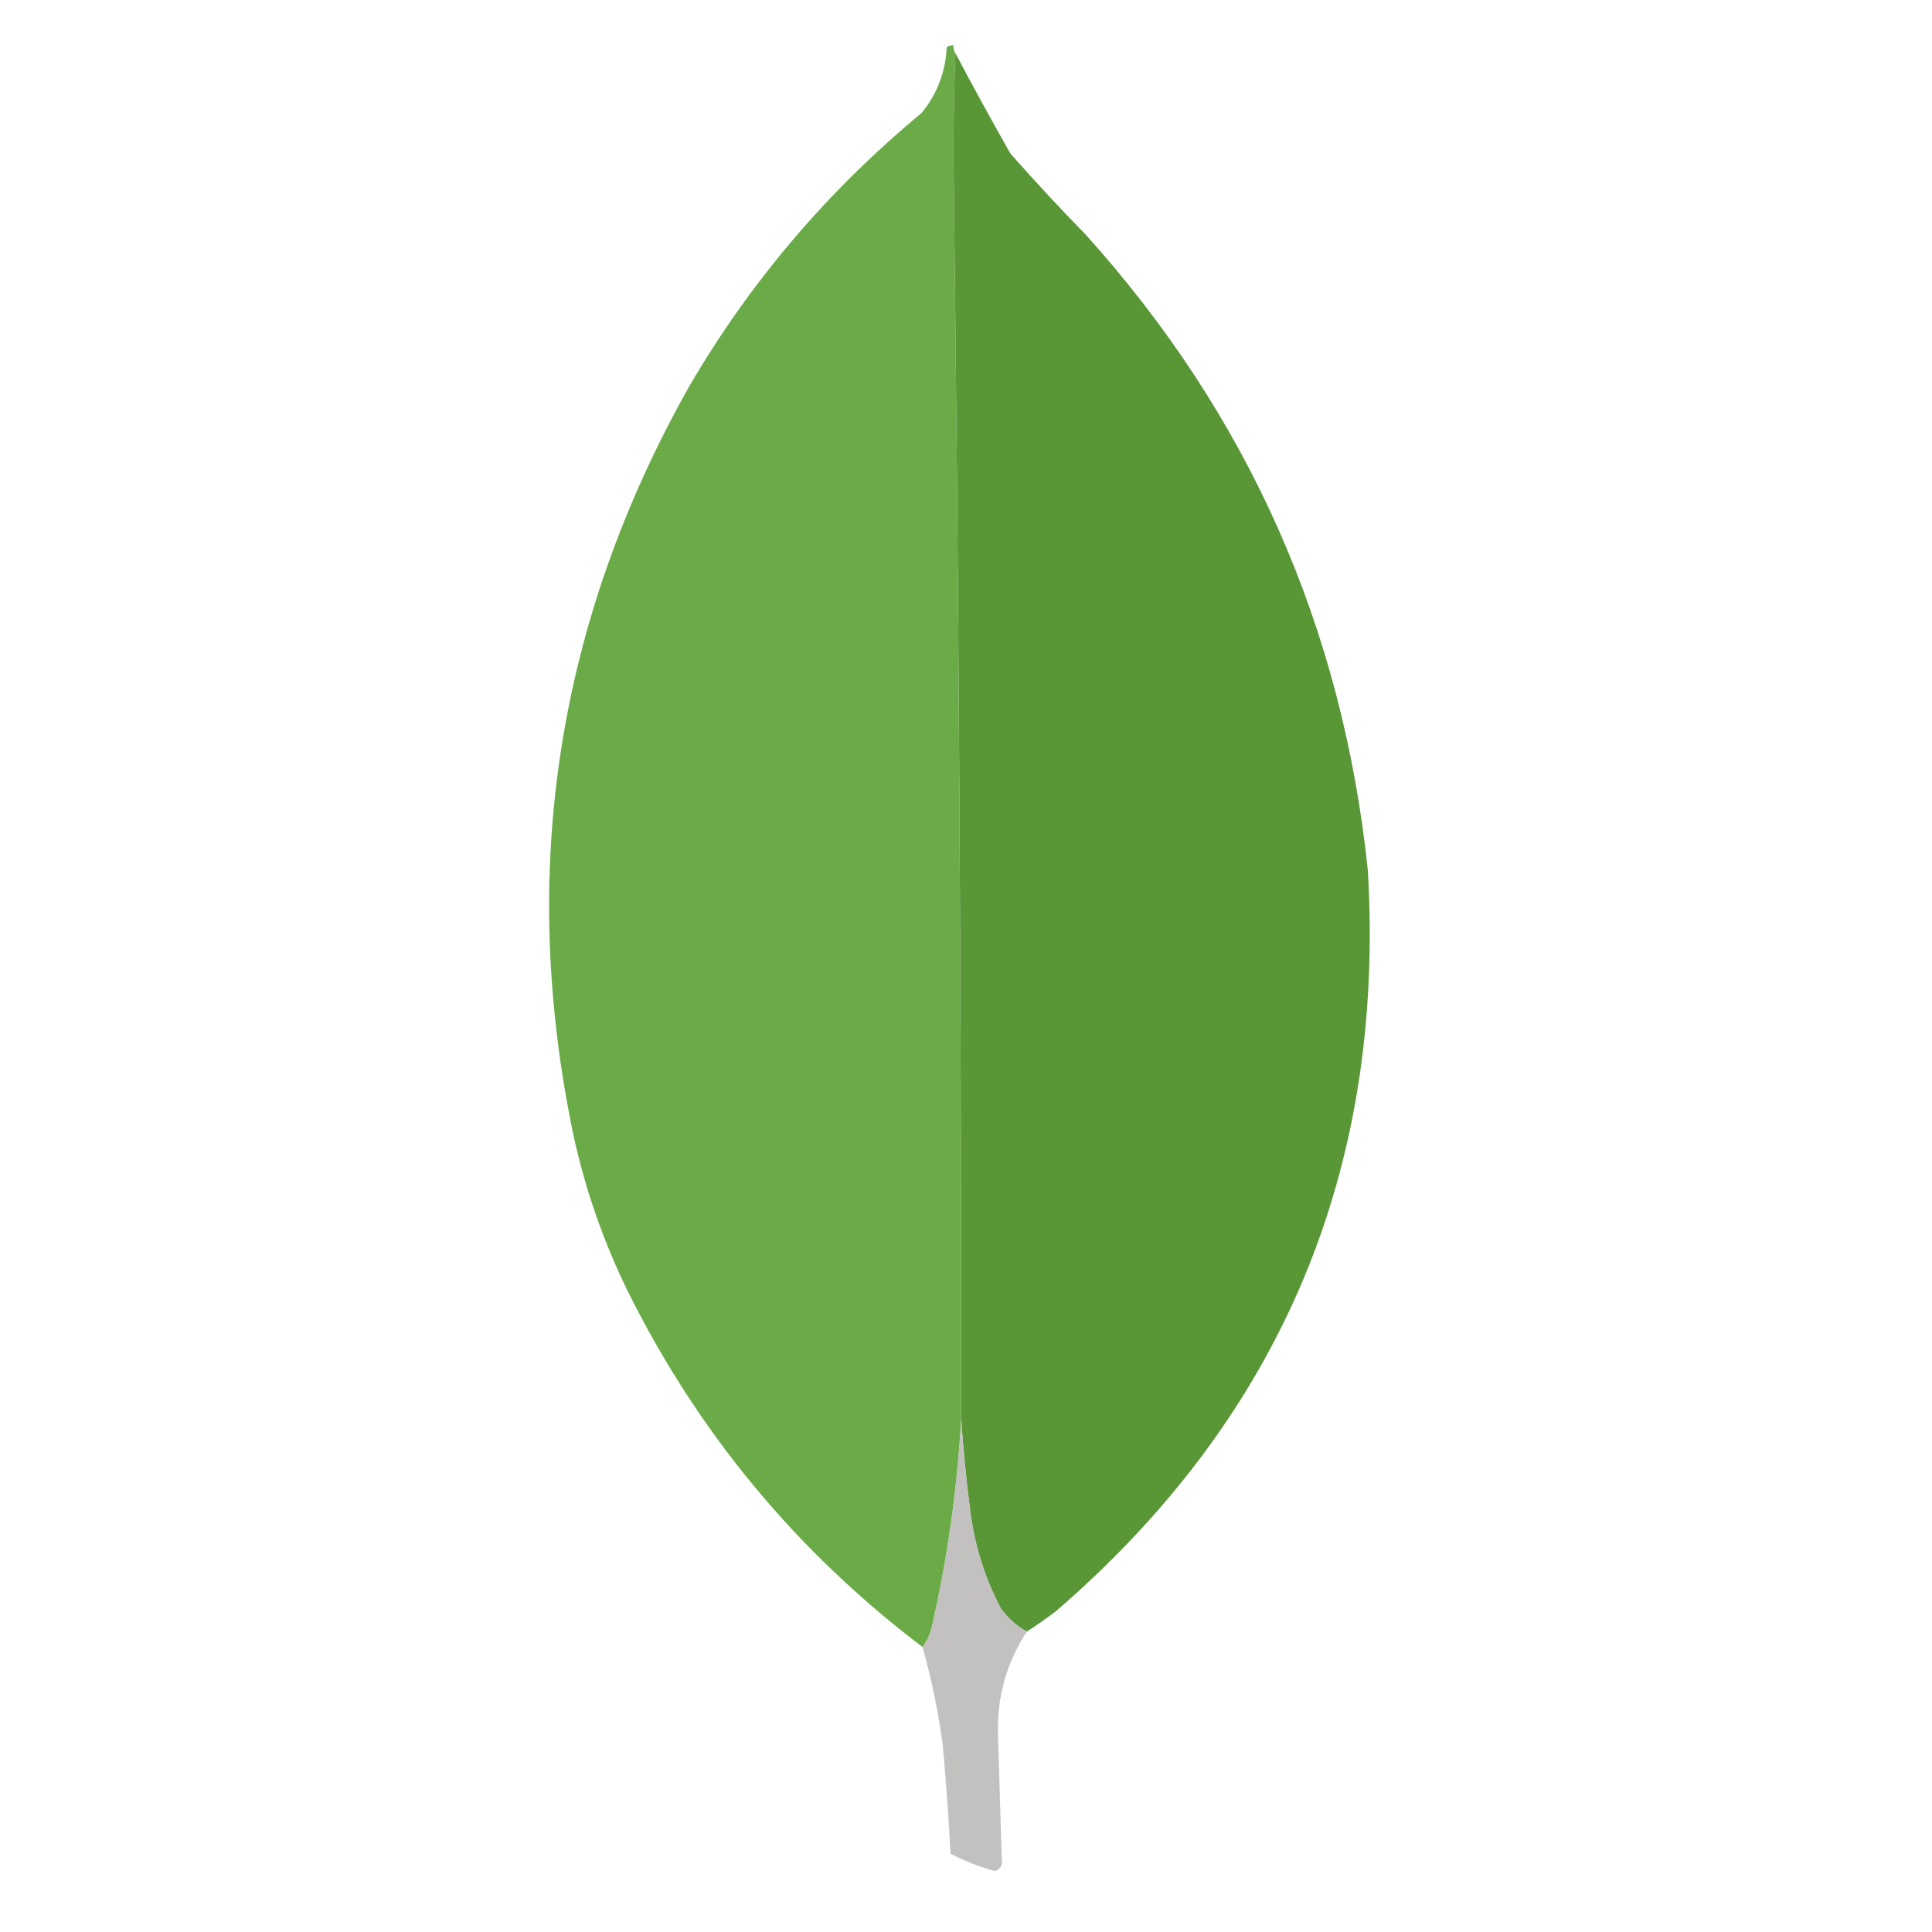 <?xml version="1.0" encoding="UTF-8"?>
<!DOCTYPE svg PUBLIC "-//W3C//DTD SVG 1.1//EN" "http://www.w3.org/Graphics/SVG/1.1/DTD/svg11.dtd">
<svg xmlns="http://www.w3.org/2000/svg" version="1.1" width="1000px" height="1000px" style="shape-rendering:geometricPrecision; text-rendering:geometricPrecision; image-rendering:optimizeQuality; fill-rule:evenodd; clip-rule:evenodd" xmlns:xlink="http://www.w3.org/1999/xlink">
<g><path style="opacity:0.997" fill="#6bab47" d="M 494.5,27.5 C 493.833,45.163 493.5,62.997 493.5,81C 496.235,298.896 497.568,516.73 497.5,734.5C 495.463,771.27 490.296,807.604 482,843.5C 481.014,846.806 479.514,849.806 477.5,852.5C 412.289,803.076 361.456,741.743 325,668.5C 312.484,642.951 303.15,616.285 297,588.5C 268.161,451.207 288.161,321.54 357,199.5C 388.551,145.592 428.551,98.592 477,58.5C 485.068,48.634 489.401,37.301 490,24.5C 491.011,23.663 492.178,23.33 493.5,23.5C 493.433,24.959 493.766,26.292 494.5,27.5 Z"/></g>
<g><path style="opacity:0.998" fill="#599636" d="M 494.5,27.5 C 503.734,44.967 513.234,62.3 523,79.5C 535.633,93.801 548.633,107.801 562,121.5C 646.193,214.927 694.859,324.594 708,450.5C 717.059,605.472 663.225,733.305 546.5,834C 541.62,837.72 536.62,841.22 531.5,844.5C 526.145,841.555 521.645,837.555 518,832.5C 509.45,816.183 504.117,798.849 502,780.5C 500.022,765.058 498.522,749.725 497.5,734.5C 497.568,516.73 496.235,298.896 493.5,81C 493.5,62.997 493.833,45.163 494.5,27.5 Z"/></g>
<g><path style="opacity:0.972" fill="#c1bebe" d="M 497.5,734.5 C 498.522,749.725 500.022,765.058 502,780.5C 504.117,798.849 509.45,816.183 518,832.5C 521.645,837.555 526.145,841.555 531.5,844.5C 521.314,860.065 516.314,877.232 516.5,896C 517.189,917.992 517.856,939.992 518.5,962C 519.101,965.271 517.934,967.438 515,968.5C 506.992,966.277 499.325,963.277 492,959.5C 491.01,940.823 489.677,922.156 488,903.5C 485.71,886.217 482.21,869.217 477.5,852.5C 479.514,849.806 481.014,846.806 482,843.5C 490.296,807.604 495.463,771.27 497.5,734.5 Z"/></g>
</svg>

